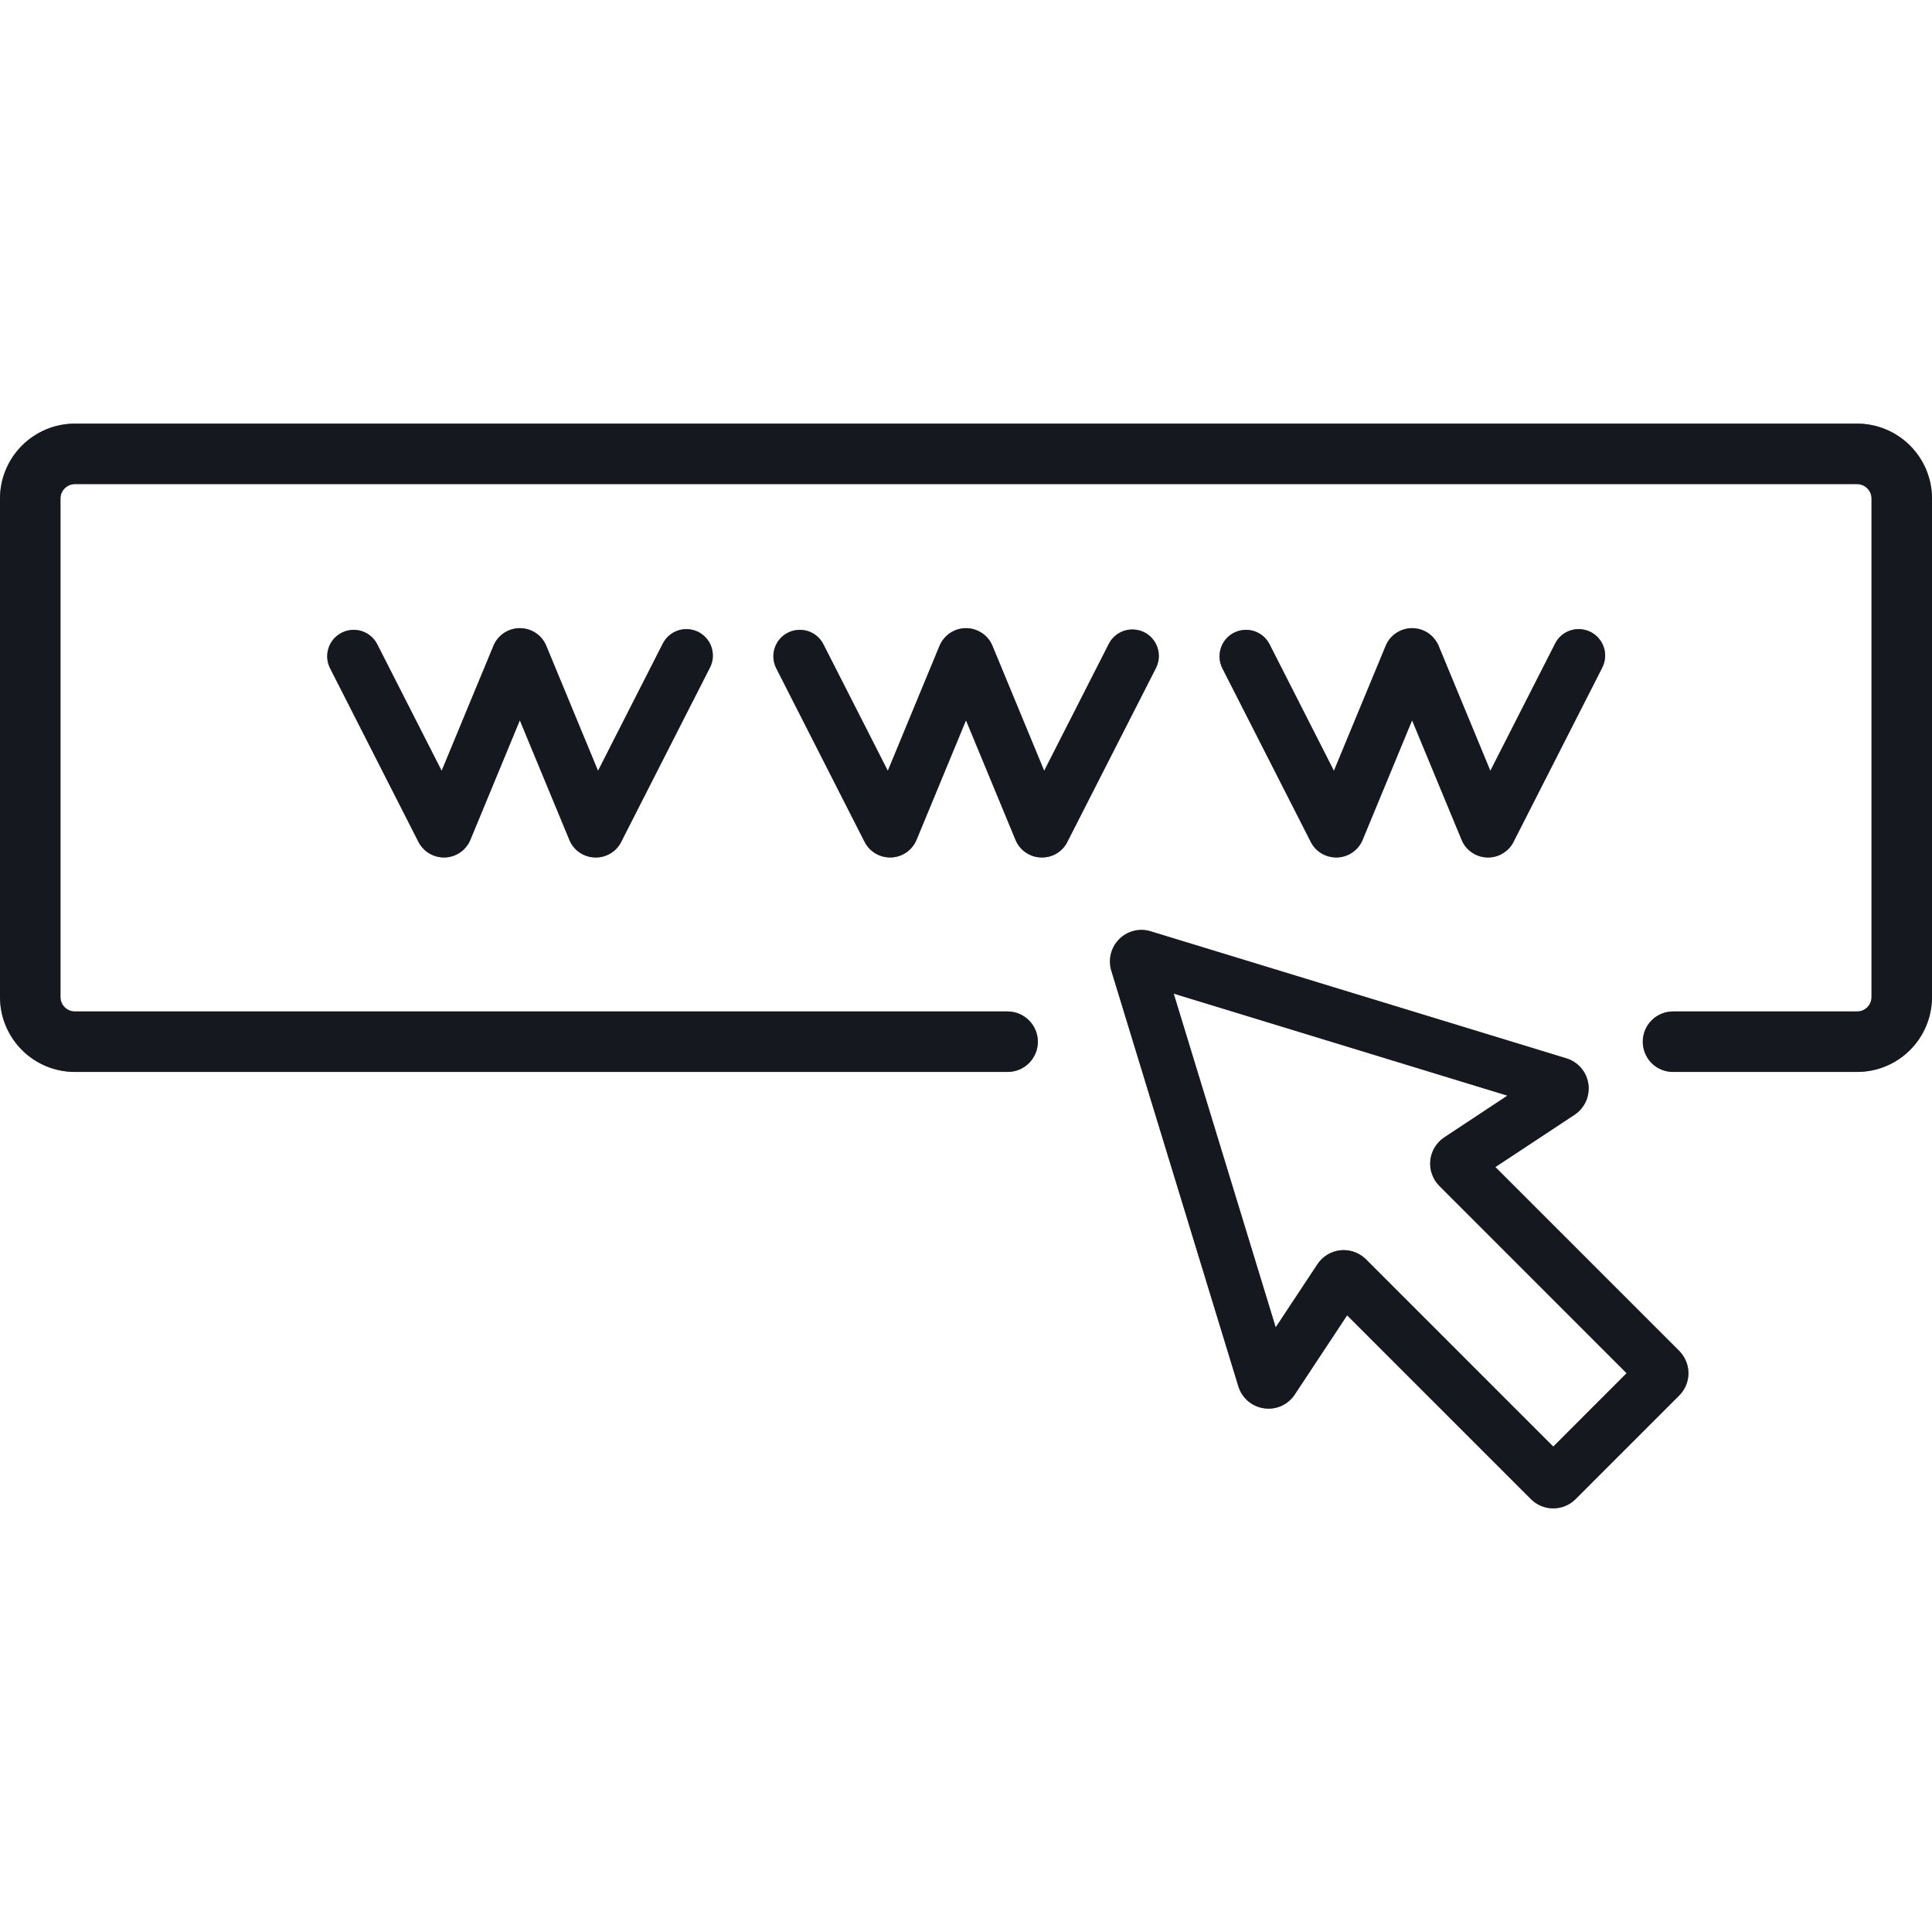 <svg width="30" height="30" viewBox="0 0 30 30" fill="none" xmlns="http://www.w3.org/2000/svg"><path d="M28.838 6.578H1.162C0.854 6.578 0.559 6.701 0.341 6.919C0.123 7.137 0 7.432 0 7.74L0 15.483C0 15.791 0.123 16.087 0.341 16.305C0.559 16.523 0.854 16.645 1.162 16.645H15.646C15.77 16.645 15.89 16.596 15.978 16.508C16.066 16.42 16.116 16.3 16.116 16.176C16.116 16.051 16.066 15.932 15.978 15.844C15.89 15.755 15.77 15.706 15.646 15.706H1.162C1.103 15.706 1.047 15.682 1.005 15.641C0.963 15.599 0.939 15.542 0.939 15.483V7.74C0.939 7.681 0.963 7.625 1.005 7.583C1.047 7.541 1.103 7.518 1.162 7.517H28.838C28.897 7.518 28.953 7.541 28.995 7.583C29.037 7.625 29.061 7.681 29.061 7.74V15.483C29.061 15.542 29.037 15.599 28.995 15.641C28.953 15.682 28.897 15.706 28.838 15.706H25.978C25.854 15.706 25.734 15.755 25.646 15.844C25.558 15.932 25.509 16.051 25.509 16.176C25.509 16.3 25.558 16.42 25.646 16.508C25.734 16.596 25.854 16.645 25.978 16.645H28.838C29.146 16.645 29.441 16.523 29.659 16.305C29.877 16.087 30 15.791 30 15.483V7.74C30 7.432 29.877 7.137 29.659 6.919C29.441 6.701 29.146 6.578 28.838 6.578Z" fill="#2C2E3E"/><path d="M28.838 6.578H1.162C0.854 6.578 0.559 6.701 0.341 6.919C0.123 7.137 0 7.432 0 7.74L0 15.483C0 15.791 0.123 16.087 0.341 16.305C0.559 16.523 0.854 16.645 1.162 16.645H15.646C15.77 16.645 15.89 16.596 15.978 16.508C16.066 16.42 16.116 16.3 16.116 16.176C16.116 16.051 16.066 15.932 15.978 15.844C15.89 15.755 15.77 15.706 15.646 15.706H1.162C1.103 15.706 1.047 15.682 1.005 15.641C0.963 15.599 0.939 15.542 0.939 15.483V7.74C0.939 7.681 0.963 7.625 1.005 7.583C1.047 7.541 1.103 7.518 1.162 7.517H28.838C28.897 7.518 28.953 7.541 28.995 7.583C29.037 7.625 29.061 7.681 29.061 7.74V15.483C29.061 15.542 29.037 15.599 28.995 15.641C28.953 15.682 28.897 15.706 28.838 15.706H25.978C25.854 15.706 25.734 15.755 25.646 15.844C25.558 15.932 25.509 16.051 25.509 16.176C25.509 16.3 25.558 16.42 25.646 16.508C25.734 16.596 25.854 16.645 25.978 16.645H28.838C29.146 16.645 29.441 16.523 29.659 16.305C29.877 16.087 30 15.791 30 15.483V7.74C30 7.432 29.877 7.137 29.659 6.919C29.441 6.701 29.146 6.578 28.838 6.578Z" fill="black" fill-opacity="0.2"/><path d="M28.838 6.578H1.162C0.854 6.578 0.559 6.701 0.341 6.919C0.123 7.137 0 7.432 0 7.74L0 15.483C0 15.791 0.123 16.087 0.341 16.305C0.559 16.523 0.854 16.645 1.162 16.645H15.646C15.77 16.645 15.89 16.596 15.978 16.508C16.066 16.42 16.116 16.3 16.116 16.176C16.116 16.051 16.066 15.932 15.978 15.844C15.89 15.755 15.77 15.706 15.646 15.706H1.162C1.103 15.706 1.047 15.682 1.005 15.641C0.963 15.599 0.939 15.542 0.939 15.483V7.74C0.939 7.681 0.963 7.625 1.005 7.583C1.047 7.541 1.103 7.518 1.162 7.517H28.838C28.897 7.518 28.953 7.541 28.995 7.583C29.037 7.625 29.061 7.681 29.061 7.74V15.483C29.061 15.542 29.037 15.599 28.995 15.641C28.953 15.682 28.897 15.706 28.838 15.706H25.978C25.854 15.706 25.734 15.755 25.646 15.844C25.558 15.932 25.509 16.051 25.509 16.176C25.509 16.3 25.558 16.42 25.646 16.508C25.734 16.596 25.854 16.645 25.978 16.645H28.838C29.146 16.645 29.441 16.523 29.659 16.305C29.877 16.087 30 15.791 30 15.483V7.74C30 7.432 29.877 7.137 29.659 6.919C29.441 6.701 29.146 6.578 28.838 6.578Z" fill="black" fill-opacity="0.2"/><path d="M28.838 6.578H1.162C0.854 6.578 0.559 6.701 0.341 6.919C0.123 7.137 0 7.432 0 7.74L0 15.483C0 15.791 0.123 16.087 0.341 16.305C0.559 16.523 0.854 16.645 1.162 16.645H15.646C15.77 16.645 15.89 16.596 15.978 16.508C16.066 16.42 16.116 16.3 16.116 16.176C16.116 16.051 16.066 15.932 15.978 15.844C15.89 15.755 15.77 15.706 15.646 15.706H1.162C1.103 15.706 1.047 15.682 1.005 15.641C0.963 15.599 0.939 15.542 0.939 15.483V7.74C0.939 7.681 0.963 7.625 1.005 7.583C1.047 7.541 1.103 7.518 1.162 7.517H28.838C28.897 7.518 28.953 7.541 28.995 7.583C29.037 7.625 29.061 7.681 29.061 7.74V15.483C29.061 15.542 29.037 15.599 28.995 15.641C28.953 15.682 28.897 15.706 28.838 15.706H25.978C25.854 15.706 25.734 15.755 25.646 15.844C25.558 15.932 25.509 16.051 25.509 16.176C25.509 16.3 25.558 16.42 25.646 16.508C25.734 16.596 25.854 16.645 25.978 16.645H28.838C29.146 16.645 29.441 16.523 29.659 16.305C29.877 16.087 30 15.791 30 15.483V7.74C30 7.432 29.877 7.137 29.659 6.919C29.441 6.701 29.146 6.578 28.838 6.578Z" fill="black" fill-opacity="0.2"/><path d="M23.22 18.122L24.45 17.31C24.527 17.259 24.588 17.186 24.626 17.102C24.664 17.017 24.677 16.923 24.664 16.832C24.651 16.74 24.612 16.654 24.551 16.583C24.491 16.513 24.412 16.461 24.323 16.434L17.867 14.461C17.782 14.435 17.692 14.432 17.606 14.454C17.52 14.476 17.441 14.52 17.378 14.583C17.316 14.646 17.271 14.724 17.25 14.81C17.228 14.896 17.231 14.987 17.256 15.072L19.229 21.527C19.256 21.616 19.308 21.695 19.379 21.756C19.449 21.816 19.535 21.855 19.627 21.868C19.719 21.882 19.813 21.869 19.898 21.831C19.982 21.793 20.054 21.731 20.105 21.654L20.918 20.424L23.773 23.279C23.864 23.371 23.989 23.422 24.119 23.422C24.248 23.422 24.373 23.371 24.465 23.279L26.075 21.669C26.166 21.577 26.218 21.453 26.218 21.323C26.218 21.193 26.166 21.069 26.075 20.977L23.22 18.122ZM24.119 22.463L21.211 19.555C21.166 19.509 21.112 19.474 21.053 19.449C20.993 19.424 20.93 19.412 20.866 19.412C20.849 19.412 20.832 19.413 20.816 19.414C20.744 19.421 20.674 19.445 20.612 19.482C20.55 19.52 20.497 19.57 20.457 19.631L19.809 20.611L18.225 15.429L23.407 17.013L22.427 17.661C22.366 17.701 22.316 17.754 22.278 17.816C22.24 17.878 22.217 17.948 22.21 18.02C22.203 18.092 22.211 18.165 22.236 18.233C22.26 18.302 22.299 18.364 22.351 18.415L25.258 21.323L24.119 22.463Z" fill="#2C2E3E"/><path d="M23.22 18.122L24.45 17.31C24.527 17.259 24.588 17.186 24.626 17.102C24.664 17.017 24.677 16.923 24.664 16.832C24.651 16.74 24.612 16.654 24.551 16.583C24.491 16.513 24.412 16.461 24.323 16.434L17.867 14.461C17.782 14.435 17.692 14.432 17.606 14.454C17.52 14.476 17.441 14.52 17.378 14.583C17.316 14.646 17.271 14.724 17.25 14.81C17.228 14.896 17.231 14.987 17.256 15.072L19.229 21.527C19.256 21.616 19.308 21.695 19.379 21.756C19.449 21.816 19.535 21.855 19.627 21.868C19.719 21.882 19.813 21.869 19.898 21.831C19.982 21.793 20.054 21.731 20.105 21.654L20.918 20.424L23.773 23.279C23.864 23.371 23.989 23.422 24.119 23.422C24.248 23.422 24.373 23.371 24.465 23.279L26.075 21.669C26.166 21.577 26.218 21.453 26.218 21.323C26.218 21.193 26.166 21.069 26.075 20.977L23.22 18.122ZM24.119 22.463L21.211 19.555C21.166 19.509 21.112 19.474 21.053 19.449C20.993 19.424 20.93 19.412 20.866 19.412C20.849 19.412 20.832 19.413 20.816 19.414C20.744 19.421 20.674 19.445 20.612 19.482C20.55 19.52 20.497 19.57 20.457 19.631L19.809 20.611L18.225 15.429L23.407 17.013L22.427 17.661C22.366 17.701 22.316 17.754 22.278 17.816C22.24 17.878 22.217 17.948 22.21 18.02C22.203 18.092 22.211 18.165 22.236 18.233C22.26 18.302 22.299 18.364 22.351 18.415L25.258 21.323L24.119 22.463Z" fill="black" fill-opacity="0.2"/><path d="M23.22 18.122L24.45 17.31C24.527 17.259 24.588 17.186 24.626 17.102C24.664 17.017 24.677 16.923 24.664 16.832C24.651 16.74 24.612 16.654 24.551 16.583C24.491 16.513 24.412 16.461 24.323 16.434L17.867 14.461C17.782 14.435 17.692 14.432 17.606 14.454C17.52 14.476 17.441 14.52 17.378 14.583C17.316 14.646 17.271 14.724 17.25 14.81C17.228 14.896 17.231 14.987 17.256 15.072L19.229 21.527C19.256 21.616 19.308 21.695 19.379 21.756C19.449 21.816 19.535 21.855 19.627 21.868C19.719 21.882 19.813 21.869 19.898 21.831C19.982 21.793 20.054 21.731 20.105 21.654L20.918 20.424L23.773 23.279C23.864 23.371 23.989 23.422 24.119 23.422C24.248 23.422 24.373 23.371 24.465 23.279L26.075 21.669C26.166 21.577 26.218 21.453 26.218 21.323C26.218 21.193 26.166 21.069 26.075 20.977L23.22 18.122ZM24.119 22.463L21.211 19.555C21.166 19.509 21.112 19.474 21.053 19.449C20.993 19.424 20.93 19.412 20.866 19.412C20.849 19.412 20.832 19.413 20.816 19.414C20.744 19.421 20.674 19.445 20.612 19.482C20.55 19.52 20.497 19.57 20.457 19.631L19.809 20.611L18.225 15.429L23.407 17.013L22.427 17.661C22.366 17.701 22.316 17.754 22.278 17.816C22.24 17.878 22.217 17.948 22.21 18.02C22.203 18.092 22.211 18.165 22.236 18.233C22.26 18.302 22.299 18.364 22.351 18.415L25.258 21.323L24.119 22.463Z" fill="black" fill-opacity="0.2"/><path d="M23.22 18.122L24.45 17.31C24.527 17.259 24.588 17.186 24.626 17.102C24.664 17.017 24.677 16.923 24.664 16.832C24.651 16.74 24.612 16.654 24.551 16.583C24.491 16.513 24.412 16.461 24.323 16.434L17.867 14.461C17.782 14.435 17.692 14.432 17.606 14.454C17.52 14.476 17.441 14.52 17.378 14.583C17.316 14.646 17.271 14.724 17.25 14.81C17.228 14.896 17.231 14.987 17.256 15.072L19.229 21.527C19.256 21.616 19.308 21.695 19.379 21.756C19.449 21.816 19.535 21.855 19.627 21.868C19.719 21.882 19.813 21.869 19.898 21.831C19.982 21.793 20.054 21.731 20.105 21.654L20.918 20.424L23.773 23.279C23.864 23.371 23.989 23.422 24.119 23.422C24.248 23.422 24.373 23.371 24.465 23.279L26.075 21.669C26.166 21.577 26.218 21.453 26.218 21.323C26.218 21.193 26.166 21.069 26.075 20.977L23.22 18.122ZM24.119 22.463L21.211 19.555C21.166 19.509 21.112 19.474 21.053 19.449C20.993 19.424 20.93 19.412 20.866 19.412C20.849 19.412 20.832 19.413 20.816 19.414C20.744 19.421 20.674 19.445 20.612 19.482C20.55 19.52 20.497 19.57 20.457 19.631L19.809 20.611L18.225 15.429L23.407 17.013L22.427 17.661C22.366 17.701 22.316 17.754 22.278 17.816C22.24 17.878 22.217 17.948 22.21 18.02C22.203 18.092 22.211 18.165 22.236 18.233C22.26 18.302 22.299 18.364 22.351 18.415L25.258 21.323L24.119 22.463Z" fill="black" fill-opacity="0.2"/><path d="M10.289 9.999L9.286 11.969L8.481 10.024C8.447 9.944 8.39 9.875 8.317 9.827C8.244 9.779 8.158 9.754 8.07 9.754C7.983 9.754 7.897 9.781 7.825 9.829C7.752 9.878 7.695 9.947 7.662 10.028L6.858 11.969L5.855 9.999C5.805 9.903 5.719 9.832 5.616 9.799C5.513 9.767 5.402 9.776 5.306 9.825C5.209 9.874 5.136 9.958 5.102 10.061C5.068 10.163 5.075 10.275 5.123 10.372L6.498 13.074L6.508 13.092C6.55 13.164 6.61 13.223 6.683 13.262C6.757 13.301 6.839 13.319 6.922 13.314C7.005 13.309 7.085 13.28 7.152 13.232C7.22 13.184 7.272 13.117 7.304 13.041L8.072 11.185L8.842 13.044C8.874 13.121 8.927 13.187 8.994 13.234C9.062 13.282 9.142 13.31 9.224 13.314C9.233 13.315 9.242 13.315 9.251 13.315C9.33 13.315 9.406 13.295 9.474 13.255C9.542 13.216 9.598 13.16 9.636 13.092L11.021 10.372C11.047 10.323 11.063 10.271 11.068 10.216C11.072 10.162 11.066 10.107 11.05 10.055C11.034 10.004 11.007 9.955 10.972 9.914C10.936 9.872 10.893 9.838 10.845 9.813C10.796 9.789 10.743 9.774 10.689 9.77C10.634 9.766 10.58 9.772 10.528 9.79C10.476 9.807 10.429 9.834 10.388 9.87C10.347 9.906 10.313 9.95 10.289 9.999H10.289Z" fill="#2C2E3E"/><path d="M10.289 9.999L9.286 11.969L8.481 10.024C8.447 9.944 8.39 9.875 8.317 9.827C8.244 9.779 8.158 9.754 8.07 9.754C7.983 9.754 7.897 9.781 7.825 9.829C7.752 9.878 7.695 9.947 7.662 10.028L6.858 11.969L5.855 9.999C5.805 9.903 5.719 9.832 5.616 9.799C5.513 9.767 5.402 9.776 5.306 9.825C5.209 9.874 5.136 9.958 5.102 10.061C5.068 10.163 5.075 10.275 5.123 10.372L6.498 13.074L6.508 13.092C6.55 13.164 6.61 13.223 6.683 13.262C6.757 13.301 6.839 13.319 6.922 13.314C7.005 13.309 7.085 13.28 7.152 13.232C7.22 13.184 7.272 13.117 7.304 13.041L8.072 11.185L8.842 13.044C8.874 13.121 8.927 13.187 8.994 13.234C9.062 13.282 9.142 13.31 9.224 13.314C9.233 13.315 9.242 13.315 9.251 13.315C9.33 13.315 9.406 13.295 9.474 13.255C9.542 13.216 9.598 13.16 9.636 13.092L11.021 10.372C11.047 10.323 11.063 10.271 11.068 10.216C11.072 10.162 11.066 10.107 11.05 10.055C11.034 10.004 11.007 9.955 10.972 9.914C10.936 9.872 10.893 9.838 10.845 9.813C10.796 9.789 10.743 9.774 10.689 9.77C10.634 9.766 10.58 9.772 10.528 9.79C10.476 9.807 10.429 9.834 10.388 9.87C10.347 9.906 10.313 9.95 10.289 9.999H10.289Z" fill="black" fill-opacity="0.2"/><path d="M10.289 9.999L9.286 11.969L8.481 10.024C8.447 9.944 8.39 9.875 8.317 9.827C8.244 9.779 8.158 9.754 8.07 9.754C7.983 9.754 7.897 9.781 7.825 9.829C7.752 9.878 7.695 9.947 7.662 10.028L6.858 11.969L5.855 9.999C5.805 9.903 5.719 9.832 5.616 9.799C5.513 9.767 5.402 9.776 5.306 9.825C5.209 9.874 5.136 9.958 5.102 10.061C5.068 10.163 5.075 10.275 5.123 10.372L6.498 13.074L6.508 13.092C6.55 13.164 6.61 13.223 6.683 13.262C6.757 13.301 6.839 13.319 6.922 13.314C7.005 13.309 7.085 13.28 7.152 13.232C7.22 13.184 7.272 13.117 7.304 13.041L8.072 11.185L8.842 13.044C8.874 13.121 8.927 13.187 8.994 13.234C9.062 13.282 9.142 13.31 9.224 13.314C9.233 13.315 9.242 13.315 9.251 13.315C9.33 13.315 9.406 13.295 9.474 13.255C9.542 13.216 9.598 13.16 9.636 13.092L11.021 10.372C11.047 10.323 11.063 10.271 11.068 10.216C11.072 10.162 11.066 10.107 11.05 10.055C11.034 10.004 11.007 9.955 10.972 9.914C10.936 9.872 10.893 9.838 10.845 9.813C10.796 9.789 10.743 9.774 10.689 9.77C10.634 9.766 10.58 9.772 10.528 9.79C10.476 9.807 10.429 9.834 10.388 9.87C10.347 9.906 10.313 9.95 10.289 9.999H10.289Z" fill="black" fill-opacity="0.2"/><path d="M10.289 9.999L9.286 11.969L8.481 10.024C8.447 9.944 8.39 9.875 8.317 9.827C8.244 9.779 8.158 9.754 8.07 9.754C7.983 9.754 7.897 9.781 7.825 9.829C7.752 9.878 7.695 9.947 7.662 10.028L6.858 11.969L5.855 9.999C5.805 9.903 5.719 9.832 5.616 9.799C5.513 9.767 5.402 9.776 5.306 9.825C5.209 9.874 5.136 9.958 5.102 10.061C5.068 10.163 5.075 10.275 5.123 10.372L6.498 13.074L6.508 13.092C6.55 13.164 6.61 13.223 6.683 13.262C6.757 13.301 6.839 13.319 6.922 13.314C7.005 13.309 7.085 13.28 7.152 13.232C7.22 13.184 7.272 13.117 7.304 13.041L8.072 11.185L8.842 13.044C8.874 13.121 8.927 13.187 8.994 13.234C9.062 13.282 9.142 13.31 9.224 13.314C9.233 13.315 9.242 13.315 9.251 13.315C9.33 13.315 9.406 13.295 9.474 13.255C9.542 13.216 9.598 13.16 9.636 13.092L11.021 10.372C11.047 10.323 11.063 10.271 11.068 10.216C11.072 10.162 11.066 10.107 11.05 10.055C11.034 10.004 11.007 9.955 10.972 9.914C10.936 9.872 10.893 9.838 10.845 9.813C10.796 9.789 10.743 9.774 10.689 9.77C10.634 9.766 10.58 9.772 10.528 9.79C10.476 9.807 10.429 9.834 10.388 9.87C10.347 9.906 10.313 9.95 10.289 9.999H10.289Z" fill="black" fill-opacity="0.2"/><path d="M17.77 9.819C17.722 9.794 17.669 9.78 17.615 9.776C17.561 9.771 17.507 9.778 17.456 9.794C17.405 9.811 17.357 9.838 17.316 9.873C17.275 9.908 17.241 9.951 17.217 9.999L16.214 11.969L15.409 10.024C15.375 9.944 15.318 9.875 15.244 9.827C15.171 9.779 15.086 9.754 14.998 9.754C14.911 9.754 14.825 9.781 14.752 9.829C14.68 9.878 14.623 9.947 14.589 10.028L13.786 11.969L12.783 9.999C12.733 9.903 12.647 9.832 12.544 9.799C12.441 9.767 12.329 9.776 12.233 9.825C12.137 9.874 12.064 9.958 12.03 10.061C11.996 10.163 12.003 10.275 12.051 10.372L13.426 13.074L13.436 13.092C13.477 13.164 13.538 13.223 13.611 13.262C13.684 13.301 13.767 13.319 13.85 13.314C13.933 13.309 14.012 13.28 14.08 13.232C14.148 13.184 14.2 13.117 14.232 13.041L15 11.185L15.77 13.045C15.802 13.121 15.855 13.187 15.922 13.234C15.99 13.282 16.07 13.31 16.152 13.314C16.161 13.315 16.17 13.315 16.179 13.315C16.258 13.315 16.334 13.295 16.402 13.256C16.47 13.216 16.526 13.16 16.564 13.092L17.95 10.372C17.974 10.324 17.989 10.271 17.993 10.217C17.997 10.164 17.991 10.11 17.974 10.058C17.957 10.007 17.931 9.959 17.896 9.918C17.861 9.877 17.818 9.843 17.77 9.819Z" fill="#2C2E3E"/><path d="M17.77 9.819C17.722 9.794 17.669 9.78 17.615 9.776C17.561 9.771 17.507 9.778 17.456 9.794C17.405 9.811 17.357 9.838 17.316 9.873C17.275 9.908 17.241 9.951 17.217 9.999L16.214 11.969L15.409 10.024C15.375 9.944 15.318 9.875 15.244 9.827C15.171 9.779 15.086 9.754 14.998 9.754C14.911 9.754 14.825 9.781 14.752 9.829C14.68 9.878 14.623 9.947 14.589 10.028L13.786 11.969L12.783 9.999C12.733 9.903 12.647 9.832 12.544 9.799C12.441 9.767 12.329 9.776 12.233 9.825C12.137 9.874 12.064 9.958 12.03 10.061C11.996 10.163 12.003 10.275 12.051 10.372L13.426 13.074L13.436 13.092C13.477 13.164 13.538 13.223 13.611 13.262C13.684 13.301 13.767 13.319 13.85 13.314C13.933 13.309 14.012 13.28 14.08 13.232C14.148 13.184 14.2 13.117 14.232 13.041L15 11.185L15.77 13.045C15.802 13.121 15.855 13.187 15.922 13.234C15.99 13.282 16.07 13.31 16.152 13.314C16.161 13.315 16.17 13.315 16.179 13.315C16.258 13.315 16.334 13.295 16.402 13.256C16.47 13.216 16.526 13.16 16.564 13.092L17.95 10.372C17.974 10.324 17.989 10.271 17.993 10.217C17.997 10.164 17.991 10.11 17.974 10.058C17.957 10.007 17.931 9.959 17.896 9.918C17.861 9.877 17.818 9.843 17.77 9.819Z" fill="black" fill-opacity="0.2"/><path d="M17.77 9.819C17.722 9.794 17.669 9.78 17.615 9.776C17.561 9.771 17.507 9.778 17.456 9.794C17.405 9.811 17.357 9.838 17.316 9.873C17.275 9.908 17.241 9.951 17.217 9.999L16.214 11.969L15.409 10.024C15.375 9.944 15.318 9.875 15.244 9.827C15.171 9.779 15.086 9.754 14.998 9.754C14.911 9.754 14.825 9.781 14.752 9.829C14.68 9.878 14.623 9.947 14.589 10.028L13.786 11.969L12.783 9.999C12.733 9.903 12.647 9.832 12.544 9.799C12.441 9.767 12.329 9.776 12.233 9.825C12.137 9.874 12.064 9.958 12.03 10.061C11.996 10.163 12.003 10.275 12.051 10.372L13.426 13.074L13.436 13.092C13.477 13.164 13.538 13.223 13.611 13.262C13.684 13.301 13.767 13.319 13.85 13.314C13.933 13.309 14.012 13.28 14.08 13.232C14.148 13.184 14.2 13.117 14.232 13.041L15 11.185L15.77 13.045C15.802 13.121 15.855 13.187 15.922 13.234C15.99 13.282 16.07 13.31 16.152 13.314C16.161 13.315 16.17 13.315 16.179 13.315C16.258 13.315 16.334 13.295 16.402 13.256C16.47 13.216 16.526 13.16 16.564 13.092L17.95 10.372C17.974 10.324 17.989 10.271 17.993 10.217C17.997 10.164 17.991 10.11 17.974 10.058C17.957 10.007 17.931 9.959 17.896 9.918C17.861 9.877 17.818 9.843 17.77 9.819Z" fill="black" fill-opacity="0.2"/><path d="M17.77 9.819C17.722 9.794 17.669 9.78 17.615 9.776C17.561 9.771 17.507 9.778 17.456 9.794C17.405 9.811 17.357 9.838 17.316 9.873C17.275 9.908 17.241 9.951 17.217 9.999L16.214 11.969L15.409 10.024C15.375 9.944 15.318 9.875 15.244 9.827C15.171 9.779 15.086 9.754 14.998 9.754C14.911 9.754 14.825 9.781 14.752 9.829C14.68 9.878 14.623 9.947 14.589 10.028L13.786 11.969L12.783 9.999C12.733 9.903 12.647 9.832 12.544 9.799C12.441 9.767 12.329 9.776 12.233 9.825C12.137 9.874 12.064 9.958 12.03 10.061C11.996 10.163 12.003 10.275 12.051 10.372L13.426 13.074L13.436 13.092C13.477 13.164 13.538 13.223 13.611 13.262C13.684 13.301 13.767 13.319 13.85 13.314C13.933 13.309 14.012 13.28 14.08 13.232C14.148 13.184 14.2 13.117 14.232 13.041L15 11.185L15.77 13.045C15.802 13.121 15.855 13.187 15.922 13.234C15.99 13.282 16.07 13.31 16.152 13.314C16.161 13.315 16.17 13.315 16.179 13.315C16.258 13.315 16.334 13.295 16.402 13.256C16.47 13.216 16.526 13.16 16.564 13.092L17.95 10.372C17.974 10.324 17.989 10.271 17.993 10.217C17.997 10.164 17.991 10.11 17.974 10.058C17.957 10.007 17.931 9.959 17.896 9.918C17.861 9.877 17.818 9.843 17.77 9.819Z" fill="black" fill-opacity="0.2"/><path d="M20.363 13.092C20.405 13.164 20.465 13.223 20.538 13.262C20.612 13.301 20.694 13.319 20.777 13.314C20.86 13.309 20.94 13.28 21.007 13.232C21.075 13.184 21.128 13.117 21.159 13.041L21.927 11.185L22.697 13.044C22.729 13.121 22.782 13.187 22.85 13.234C22.917 13.282 22.997 13.31 23.08 13.314C23.089 13.315 23.098 13.315 23.107 13.315C23.185 13.315 23.262 13.295 23.329 13.255C23.397 13.216 23.453 13.16 23.492 13.092L24.877 10.372C24.902 10.323 24.918 10.271 24.923 10.216C24.928 10.162 24.922 10.107 24.905 10.055C24.889 10.004 24.862 9.955 24.827 9.914C24.792 9.872 24.749 9.838 24.7 9.813C24.651 9.789 24.599 9.774 24.544 9.77C24.49 9.766 24.435 9.772 24.383 9.79C24.332 9.807 24.284 9.834 24.243 9.87C24.202 9.906 24.169 9.95 24.145 9.999L23.142 11.969L22.337 10.024C22.302 9.944 22.245 9.875 22.172 9.827C22.099 9.779 22.013 9.754 21.925 9.754C21.838 9.754 21.753 9.781 21.68 9.829C21.607 9.878 21.55 9.947 21.517 10.028L20.713 11.969L19.711 9.999C19.66 9.903 19.575 9.832 19.472 9.799C19.369 9.767 19.257 9.776 19.161 9.825C19.065 9.874 18.992 9.958 18.958 10.061C18.924 10.163 18.931 10.275 18.978 10.372L20.354 13.074L20.363 13.092Z" fill="#2C2E3E"/><path d="M20.363 13.092C20.405 13.164 20.465 13.223 20.538 13.262C20.612 13.301 20.694 13.319 20.777 13.314C20.86 13.309 20.94 13.28 21.007 13.232C21.075 13.184 21.128 13.117 21.159 13.041L21.927 11.185L22.697 13.044C22.729 13.121 22.782 13.187 22.85 13.234C22.917 13.282 22.997 13.31 23.08 13.314C23.089 13.315 23.098 13.315 23.107 13.315C23.185 13.315 23.262 13.295 23.329 13.255C23.397 13.216 23.453 13.16 23.492 13.092L24.877 10.372C24.902 10.323 24.918 10.271 24.923 10.216C24.928 10.162 24.922 10.107 24.905 10.055C24.889 10.004 24.862 9.955 24.827 9.914C24.792 9.872 24.749 9.838 24.7 9.813C24.651 9.789 24.599 9.774 24.544 9.77C24.49 9.766 24.435 9.772 24.383 9.79C24.332 9.807 24.284 9.834 24.243 9.87C24.202 9.906 24.169 9.95 24.145 9.999L23.142 11.969L22.337 10.024C22.302 9.944 22.245 9.875 22.172 9.827C22.099 9.779 22.013 9.754 21.925 9.754C21.838 9.754 21.753 9.781 21.68 9.829C21.607 9.878 21.55 9.947 21.517 10.028L20.713 11.969L19.711 9.999C19.66 9.903 19.575 9.832 19.472 9.799C19.369 9.767 19.257 9.776 19.161 9.825C19.065 9.874 18.992 9.958 18.958 10.061C18.924 10.163 18.931 10.275 18.978 10.372L20.354 13.074L20.363 13.092Z" fill="black" fill-opacity="0.2"/><path d="M20.363 13.092C20.405 13.164 20.465 13.223 20.538 13.262C20.612 13.301 20.694 13.319 20.777 13.314C20.86 13.309 20.94 13.28 21.007 13.232C21.075 13.184 21.128 13.117 21.159 13.041L21.927 11.185L22.697 13.044C22.729 13.121 22.782 13.187 22.85 13.234C22.917 13.282 22.997 13.31 23.08 13.314C23.089 13.315 23.098 13.315 23.107 13.315C23.185 13.315 23.262 13.295 23.329 13.255C23.397 13.216 23.453 13.16 23.492 13.092L24.877 10.372C24.902 10.323 24.918 10.271 24.923 10.216C24.928 10.162 24.922 10.107 24.905 10.055C24.889 10.004 24.862 9.955 24.827 9.914C24.792 9.872 24.749 9.838 24.7 9.813C24.651 9.789 24.599 9.774 24.544 9.77C24.49 9.766 24.435 9.772 24.383 9.79C24.332 9.807 24.284 9.834 24.243 9.87C24.202 9.906 24.169 9.95 24.145 9.999L23.142 11.969L22.337 10.024C22.302 9.944 22.245 9.875 22.172 9.827C22.099 9.779 22.013 9.754 21.925 9.754C21.838 9.754 21.753 9.781 21.68 9.829C21.607 9.878 21.55 9.947 21.517 10.028L20.713 11.969L19.711 9.999C19.66 9.903 19.575 9.832 19.472 9.799C19.369 9.767 19.257 9.776 19.161 9.825C19.065 9.874 18.992 9.958 18.958 10.061C18.924 10.163 18.931 10.275 18.978 10.372L20.354 13.074L20.363 13.092Z" fill="black" fill-opacity="0.2"/><path d="M20.363 13.092C20.405 13.164 20.465 13.223 20.538 13.262C20.612 13.301 20.694 13.319 20.777 13.314C20.86 13.309 20.94 13.28 21.007 13.232C21.075 13.184 21.128 13.117 21.159 13.041L21.927 11.185L22.697 13.044C22.729 13.121 22.782 13.187 22.85 13.234C22.917 13.282 22.997 13.31 23.08 13.314C23.089 13.315 23.098 13.315 23.107 13.315C23.185 13.315 23.262 13.295 23.329 13.255C23.397 13.216 23.453 13.16 23.492 13.092L24.877 10.372C24.902 10.323 24.918 10.271 24.923 10.216C24.928 10.162 24.922 10.107 24.905 10.055C24.889 10.004 24.862 9.955 24.827 9.914C24.792 9.872 24.749 9.838 24.7 9.813C24.651 9.789 24.599 9.774 24.544 9.77C24.49 9.766 24.435 9.772 24.383 9.79C24.332 9.807 24.284 9.834 24.243 9.87C24.202 9.906 24.169 9.95 24.145 9.999L23.142 11.969L22.337 10.024C22.302 9.944 22.245 9.875 22.172 9.827C22.099 9.779 22.013 9.754 21.925 9.754C21.838 9.754 21.753 9.781 21.68 9.829C21.607 9.878 21.55 9.947 21.517 10.028L20.713 11.969L19.711 9.999C19.66 9.903 19.575 9.832 19.472 9.799C19.369 9.767 19.257 9.776 19.161 9.825C19.065 9.874 18.992 9.958 18.958 10.061C18.924 10.163 18.931 10.275 18.978 10.372L20.354 13.074L20.363 13.092Z" fill="black" fill-opacity="0.2"/></svg>